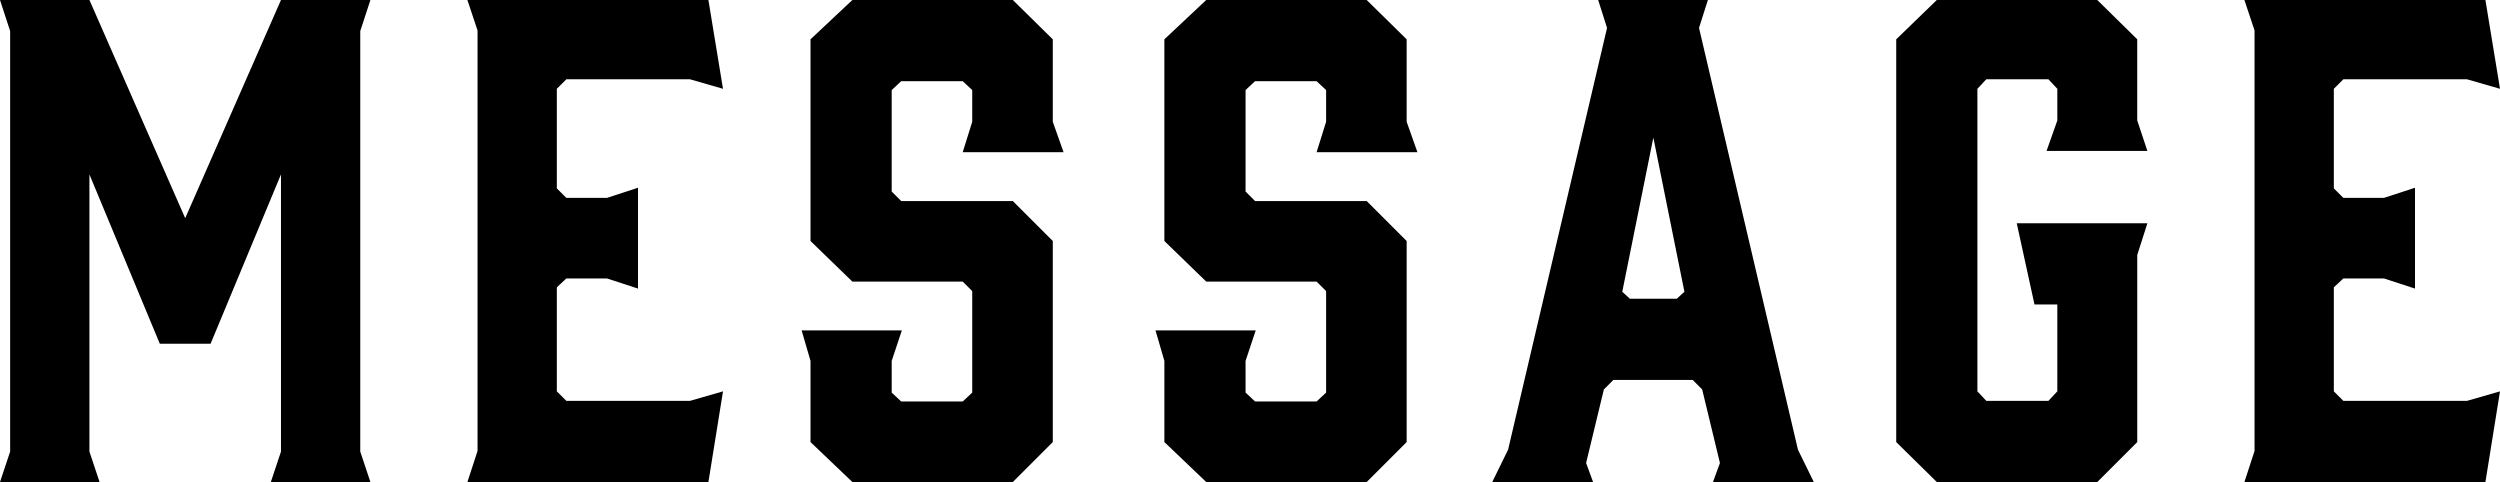 <?xml version="1.0" encoding="UTF-8"?><svg id="b" xmlns="http://www.w3.org/2000/svg" viewBox="0 0 283.822 54.725"><g id="c"><g><path d="M23.906,39.027h-5.761l-7.993-19.226v31.467l1.152,3.456H0l1.152-3.456V3.528L0,0H10.153l10.873,24.77L31.899,0h10.153l-1.152,3.528V51.269l1.152,3.456h-11.305l1.152-3.456V19.802l-7.993,19.226Z"/><path d="M53.063,54.725l1.152-3.528V3.456l-1.152-3.456h27.362l1.656,10.081-3.744-1.08h-14.041l-1.08,1.08v11.305l1.08,1.08h4.608l3.528-1.152v11.449l-3.528-1.152h-4.608l-1.08,1.009v11.809l1.08,1.08h14.041l3.744-1.08-1.656,10.297h-27.362Z"/><path d="M120.745,17.281h-11.449l1.08-3.456v-3.601l-1.08-1.008h-6.984l-1.08,1.008v11.521l1.08,1.08h12.673l4.537,4.536v22.826l-4.537,4.536h-18.217l-4.752-4.536v-9.217l-1.008-3.457h11.377l-1.152,3.457v3.6l1.08,1.009h6.984l1.08-1.009v-11.521l-1.08-1.08h-12.529l-4.752-4.608V4.464l4.752-4.464h18.217l4.537,4.464V13.825l1.224,3.456Z"/><path d="M160.92,17.281h-11.449l1.081-3.456v-3.601l-1.081-1.008h-6.984l-1.08,1.008v11.521l1.08,1.08h12.673l4.536,4.536v22.826l-4.536,4.536h-18.218l-4.752-4.536v-9.217l-1.008-3.457h11.377l-1.152,3.457v3.6l1.08,1.009h6.984l1.081-1.009v-11.521l-1.081-1.08h-12.529l-4.752-4.608V4.464l4.752-4.464h18.218l4.536,4.464V13.825l1.224,3.456Z"/><path d="M205.919,54.725h-11.449l.792-2.16-2.016-8.353-1.08-1.08h-9.001l-1.08,1.08-2.016,8.353,.792,2.16h-11.449l1.8-3.672L182.446,3.168l-1.008-3.168h12.457l-1.008,3.168,11.233,47.885,1.8,3.672Zm-20.882-20.81h5.329l.864-.792-3.528-17.498-3.528,17.498,.864,.792Z"/><path d="M215.276,50.188V4.464l4.608-4.464h18.218l4.536,4.464V13.681l1.152,3.457h-11.449l1.224-3.457v-3.6l-1.008-1.08h-7.057l-1.008,1.08V44.428l1.008,1.08h7.057l1.008-1.08v-9.865h-2.592l-2.016-9.217h14.834l-1.152,3.601v21.242l-4.536,4.536h-18.218l-4.608-4.536Z"/><path d="M254.804,54.725l1.152-3.528V3.456l-1.152-3.456h27.362l1.656,10.081-3.744-1.08h-14.041l-1.08,1.08v11.305l1.08,1.08h4.608l3.528-1.152v11.449l-3.528-1.152h-4.608l-1.08,1.009v11.809l1.08,1.08h14.041l3.744-1.08-1.656,10.297h-27.362Z"/></g></g></svg>